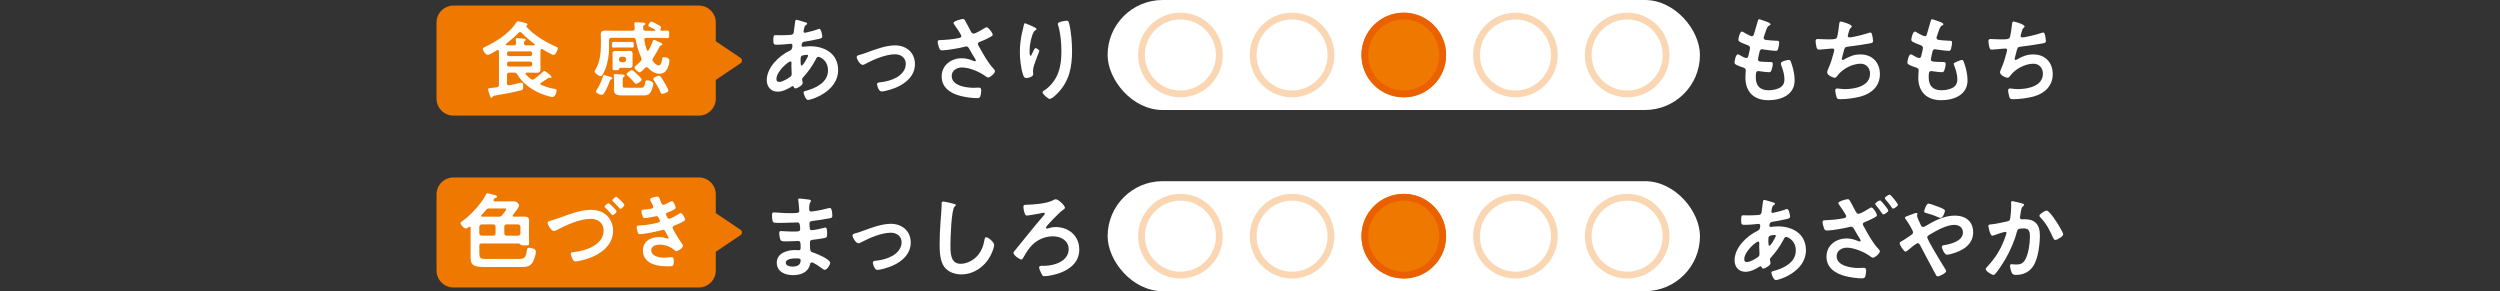 <?xml version="1.0" encoding="UTF-8"?>
<svg id="_デザイン" data-name="デザイン" xmlns="http://www.w3.org/2000/svg" viewBox="0 0 750 87.35">
  <rect x="0" y="0" width="750" height="87.35" fill="#333333" stroke="none"/>
  <defs>
    <style>
      .cls-1 {
        fill: #fff;
      }

      .cls-2 {
        fill: #ea6000;
      }

      .cls-3 {
        fill: #ee7800;
      }

      .cls-4 {
        fill: #eb6100;
      }

      .cls-5 {
        fill: #fad6b2;
      }
    </style>
  </defs>
  <path class="cls-1" d="M240.92,6.48c.77.23,1.23.31,1.23.6,0,.17-.17.29-.29.37-.37.23-.46.37-.63,1.06-.03.17-.17.77-.17.89,0,.23.17.43.4.43.09,0,.34-.06.43-.09,1.09-.23,2.35-.54,3.38-.94.14-.06.31-.14.49-.14.69,0,.92,2.18.92,2.29,0,.54-.69.66-1.4.8-1.12.26-2.89.6-4.04.77-.66.11-.77.83-.77,1.15,0,.26.26.37.46.37.06,0,.14-.03.23-.03.57-.06,1.29-.14,1.86-.14,4.44,0,8.42,2.26,8.42,7.16,0,6.5-8.11,8.96-9.05,8.96-.63,0-1.32-1.75-1.32-2.29,0-.31.31-.34.63-.43,3.01-.8,6.7-2.52,6.7-6.13,0-3.18-2.52-4.1-2.87-4.1-.43,0-.6.37-.77.72-1.09,2.06-2.26,3.72-3.84,5.47-.17.17-.29.31-.29.57,0,.09.14.92.17,1.06v.14c0,.54-1.55,1.52-2.18,1.52-.26,0-.4-.17-.49-.4-.06-.14-.11-.29-.31-.29-.11,0-.2.06-.31.12-1.23.8-2.75,1.55-4.24,1.55-2.01,0-3.24-1.52-3.24-3.44,0-3.81,3.64-7.3,6.87-8.85.17-.09.83-.23.83-1.6,0-.31-.2-.49-.49-.49-.12,0-.52.06-.63.06-1.06.09-2.12.23-3.18.23-1.26,0-1.43,0-1.43-1.35,0-1.43.17-1.52.69-1.52.49,0,.97.03,1.49.03.97,0,1.95-.03,2.92-.11.29-.03.54-.03.77-.26s.26-.49.29-.77c.14-1,.26-2,.4-3.03.03-.26.14-.46.46-.46.2,0,1.58.46,1.89.54ZM240.47,16.79c-.31.2-.29.77-.29,1.4v.34c0,.46.03,1.15.29,1.15.49,0,1.55-2.06,1.78-2.52.06-.11.17-.31.17-.46,0-.2-.2-.26-.37-.26-.4,0-1.26.14-1.57.34ZM232.93,23.72c0,.55.26.86.8.86,1,0,2.66-1,3.44-1.6.29-.23.34-.54.34-.89,0-.26-.09-1.46-.09-2.35,0-.29.03-.57.03-.83s-.06-.49-.34-.49c-.6,0-4.18,2.98-4.18,5.3Z"/>
  <path class="cls-1" d="M257.64,16.53c.94-.23,1.72-.51,2.63-.86,2.55-.92,5.56-2.06,8.25-2.06,3.35,0,5.96,2.15,5.96,5.61s-2.61,5.73-5.61,7.02c-1,.43-3.35,1.2-4.41,1.2-.95,0-1.35-1.95-1.35-2.18,0-.49.54-.54.92-.57,1.69-.17,3.38-.6,4.9-1.43,1.52-.86,2.81-2.26,2.81-4.09s-1.46-2.89-3.21-2.89c-2.78,0-6.5,1.58-8.94,2.89-.23.14-.49.29-.8.29-.75,0-1.78-1.72-1.78-2.32,0-.37.31-.52.63-.6Z"/>
  <path class="cls-1" d="M289.55,6.22c.63,1.09,1.17,2.21,1.78,3.32.17.31.37.54.77.54.54,0,2.58-1.2,3.12-1.55.2-.14.54-.34.77-.34.57,0,1.83,1.72,1.83,2.23,0,.31-.49.55-.86.75-1,.52-1.58.83-2.64,1.23-.37.14-.94.26-.94.77,0,.43.29.75.49,1.09,1.23,2.21,2.49,4.5,4.15,6.3.2.2.46.52.46.8,0,.63-1.43,1.89-2.03,1.89-.31,0-.75-.37-1.09-.6-1.4-.97-4.33-2.41-6.79-2.41-1.49,0-3.06.89-3.06,2.55,0,2.95,4.38,3.55,6.59,3.55.66,0,1.23-.06,1.6-.06.57,0,.66.4.66.92,0,.54-.09,1.2-.29,1.75-.14.37-.37.49-.97.49-1.49,0-3.49-.29-4.93-.66-2.98-.75-5.67-2.46-5.67-5.84s2.84-5.47,6.04-5.47c1.29,0,2.41.34,3.58.83.09.03.2.09.31.09.14,0,.32-.09.32-.26,0-.14-.12-.31-.17-.43-.63-.97-1.09-1.75-1.66-2.78-.26-.46-.46-1-1.09-1-.14,0-.23.06-.37.09-1.4.4-5.38,1.09-6.79,1.09-.63,0-.77-.23-1.03-1.03-.14-.46-.34-1.03-.34-1.52,0-.46.31-.49.69-.52,1.83-.06,3.95-.23,5.73-.63.31-.09.69-.17.69-.57,0-.43-1.78-3.01-2.15-3.49-.09-.14-.2-.29-.2-.46,0-.57,2.38-1.18,2.78-1.18s.54.2.72.52Z"/>
  <path class="cls-1" d="M320.01,6.22c.54,0,.6.34.72.77.6,2.29.89,5.87.89,8.25,0,4.96-.83,9.17-4.44,12.83-.46.46-1.63,1.6-2.29,1.6-.46,0-2.12-1.4-2.12-2,0-.23.26-.4.43-.49,1.63-1,3.09-2.75,3.9-4.47,1.06-2.26,1.32-4.78,1.32-7.22,0-2.64-.23-5.47-1-7.99-.03-.11-.06-.26-.06-.37,0-.63,2.35-.92,2.66-.92ZM310.96,8.71c0,.17-.2.31-.34.37-.29.2-.37.26-.54.57-.34.63-.66,1.69-.83,2.41-.23,1.03-.37,2.15-.37,3.21,0,.23-.03,1.46.29,1.46.23,0,.4-.46.51-.75.14-.31.66-1.55,1-1.55.26,0,1.12.52,1.12.89,0,.09-.43,1.09-.69,1.78l-.26.69c-.4,1.09-.95,2.41-.95,3.55,0,.4.06.72.06.92,0,.8-1.52,1.15-2.06,1.15-.63,0-.83-.51-1-1.06-.63-1.86-.94-4.7-.94-6.67,0-1.89.23-4.04.66-5.87.17-.72.37-1.4.49-2.12.03-.2.11-.72.37-.72.09,0,1.35.52,1.55.6.63.29,1.95.83,1.95,1.15Z"/>
  <path class="cls-1" d="M531.17,7.27c0,.14-.11.23-.26.31-.4.2-.6.23-1,1.26-.26.69-.49,1.4-.72,2.09-.06.14-.09.26-.09.4,0,.49.37.6.77.66.97.11,1.95.2,2.92.23.54,0,.97-.03.97.54,0,.43-.17,1.43-.32,1.86-.11.4-.23.63-.63.63-.83,0-3.06-.29-3.9-.43-.09-.03-.17-.06-.26-.06-.46,0-.66.31-.77.69-.09.34-.49,2.15-.49,2.38,0,.6.6.63,1,.66.86.09,1.72.11,2.58.11.77,0,.86.2.86.49,0,.57-.17,1.37-.37,1.92-.14.43-.32.66-.8.66-.66,0-2-.2-2.69-.29-.12-.03-.37-.06-.46-.06-.77,0-.77.72-.77,1.95,0,2.49,1.32,3.81,3.81,3.81,1.29,0,3.26-.34,4.15-1.35.52-.57.63-1.29.63-2.03,0-1.4-.49-2.84-.97-4.15-.06-.14-.11-.34-.11-.52,0-.69,2.12-1.06,2.43-1.06.46,0,.54.46.77,1.09.54,1.55.94,3.35.94,5.01,0,4.44-4.09,5.99-7.9,5.99-4.33,0-6.87-2.49-6.87-6.84,0-.72.11-1.81.11-2.09,0-.63-.49-.8-1.15-1-.57-.17-1.15-.4-1.69-.69-.31-.17-.54-.31-.54-.69,0-.17.29-2.43,1-2.43.26,0,.52.17.72.29.37.26,1.4.8,1.83.8.49,0,.57-.4.74-1.23.06-.32.17-.69.26-1.12.03-.2.11-.46.11-.63,0-.63-.52-.8-.92-.95-2-.77-2.58-1.03-2.58-1.55,0-.49.46-2.46,1.06-2.46.2,0,.49.2.66.31.83.49,1.09.6,1.95,1,.14.06.23.09.37.09.46,0,.57-.37.66-.69.26-.97.89-3.01,1.12-3.84.09-.31.14-.57.43-.57.2,0,.92.29,1.43.46.49.17,1.95.57,1.95,1.03Z"/>
  <path class="cls-1" d="M555.53,7.9c0,.2-.12.31-.26.43-.4.34-.46.63-.6,1.17-.06.17-.09.34-.17.57-.06.2-.17.51-.17.72,0,.23.17.43.49.43,1.03,0,4.44-.89,5.53-1.26.2-.09.54-.2.77-.2.37,0,.43.4.54.8.11.46.26,1.29.26,1.78,0,.46-.31.54-1.03.69-1.55.29-4.93.8-6.53.97-.94.11-.97.31-1.32,1.66-.09.4-.23.92-.4,1.55-.06.14-.09.37-.09.52,0,.17.09.26.29.26.12,0,.23-.06.31-.11,1.72-.97,3.01-1.55,5.01-1.55,3.52,0,5.81,2.41,5.81,5.93s-2.46,5.81-5.79,6.7c-1.75.46-4.15.8-5.99.8-.94,0-1.09-.14-1.26-.74-.14-.43-.37-1.46-.37-1.89,0-.37.26-.6.6-.6.37,0,1.23.2,2.32.2,2.98,0,7.53-.86,7.53-4.64,0-1.69-1.12-2.98-2.84-2.98-2.49,0-5.47,1.57-6.93,3.58-.2.26-.46.63-.8.63-.66,0-2.29-.8-2.29-1.6,0-.37.26-.92.4-1.26.75-1.69,1.12-3.01,1.58-4.75.06-.2.14-.52.14-.72,0-.29-.2-.43-.46-.43-.17,0-.43.03-.6.03-.66.03-2.89.29-3.47.29-.43,0-.63-.17-.75-.57-.14-.4-.31-1.49-.31-1.89,0-.75.46-.72.6-.72.4,0,2.09.11,3.24.11,2.03,0,2.35-.09,2.61-.69.2-.52.54-2.98.6-3.64.06-.4.03-1.03.49-1.03.29,0,3.3.83,3.3,1.46Z"/>
  <path class="cls-1" d="M583.03,7.27c0,.14-.12.23-.26.31-.4.2-.6.23-1,1.26-.26.69-.49,1.4-.72,2.09-.06.14-.09.26-.09.4,0,.49.37.6.77.66.97.11,1.95.2,2.92.23.54,0,.97-.03.97.54,0,.43-.17,1.43-.31,1.86-.12.4-.23.63-.63.63-.83,0-3.06-.29-3.9-.43-.09-.03-.17-.06-.26-.06-.46,0-.66.31-.77.69-.09.34-.49,2.15-.49,2.38,0,.6.6.63,1,.66.86.09,1.72.11,2.58.11.77,0,.86.2.86.49,0,.57-.17,1.37-.37,1.92-.14.43-.31.66-.8.66-.66,0-2-.2-2.69-.29-.11-.03-.37-.06-.46-.06-.77,0-.77.72-.77,1.95,0,2.49,1.32,3.81,3.81,3.81,1.29,0,3.27-.34,4.15-1.35.52-.57.63-1.29.63-2.03,0-1.4-.49-2.84-.97-4.15-.06-.14-.12-.34-.12-.52s2.12-1.06,2.43-1.06c.46,0,.54.46.77,1.09.54,1.55.95,3.35.95,5.01,0,4.44-4.1,5.99-7.91,5.99-4.33,0-6.87-2.49-6.87-6.84,0-.72.12-1.81.12-2.09,0-.63-.49-.8-1.15-1-.57-.17-1.15-.4-1.69-.69-.31-.17-.54-.31-.54-.69,0-.17.29-2.43,1-2.43.26,0,.52.17.72.29.37.26,1.4.8,1.83.8.49,0,.57-.4.75-1.23.06-.32.17-.69.26-1.12.03-.2.11-.46.11-.63,0-.63-.51-.8-.92-.95-2-.77-2.58-1.03-2.58-1.55,0-.49.46-2.46,1.06-2.46.2,0,.49.2.66.31.83.49,1.09.6,1.95,1,.14.06.23.09.37.09.46,0,.57-.37.66-.69.26-.97.89-3.01,1.12-3.84.09-.31.14-.57.43-.57.2,0,.92.29,1.43.46.49.17,1.95.57,1.95,1.03Z"/>
  <path class="cls-1" d="M607.38,7.9c0,.2-.12.31-.26.43-.4.34-.46.63-.6,1.17-.06.17-.09.34-.17.57-.06.2-.17.51-.17.72,0,.23.17.43.49.43,1.03,0,4.44-.89,5.53-1.26.2-.09.54-.2.77-.2.37,0,.43.4.54.8.12.46.26,1.29.26,1.78,0,.46-.31.54-1.03.69-1.55.29-4.93.8-6.53.97-.94.11-.97.31-1.32,1.66-.09.4-.23.92-.4,1.55-.06.14-.09.37-.09.52,0,.17.09.26.29.26.11,0,.23-.06.31-.11,1.72-.97,3.01-1.55,5.01-1.55,3.52,0,5.81,2.41,5.81,5.93s-2.46,5.81-5.78,6.7c-1.75.46-4.15.8-5.99.8-.94,0-1.09-.14-1.26-.74-.14-.43-.37-1.46-.37-1.89,0-.37.26-.6.6-.6.37,0,1.23.2,2.32.2,2.98,0,7.53-.86,7.53-4.64,0-1.69-1.12-2.98-2.84-2.98-2.49,0-5.47,1.57-6.93,3.58-.2.26-.46.63-.8.63-.66,0-2.29-.8-2.29-1.6,0-.37.26-.92.4-1.26.74-1.69,1.12-3.01,1.57-4.75.06-.2.14-.52.14-.72,0-.29-.2-.43-.46-.43-.17,0-.43.03-.6.03-.66.03-2.89.29-3.47.29-.43,0-.63-.17-.75-.57-.14-.4-.31-1.49-.31-1.89,0-.75.46-.72.6-.72.4,0,2.09.11,3.24.11,2.03,0,2.35-.09,2.61-.69.2-.52.55-2.98.6-3.64.06-.4.03-1.03.49-1.03.29,0,3.29.83,3.29,1.46Z"/>
  <rect class="cls-1" x="332.28" y="0" width="177.7" height="33" rx="16.5" ry="16.5"/>
  <path class="cls-5" d="M354.12,5.84c5.88,0,10.66,4.78,10.66,10.66s-4.78,10.66-10.66,10.66-10.66-4.78-10.66-10.66,4.78-10.66,10.66-10.66M354.12,3.81c-7.01,0-12.69,5.68-12.69,12.69s5.68,12.69,12.69,12.69,12.69-5.68,12.69-12.69-5.68-12.69-12.69-12.69h0Z"/>
  <path class="cls-5" d="M387.62,5.84c5.88,0,10.66,4.78,10.66,10.66s-4.78,10.66-10.66,10.66-10.66-4.78-10.66-10.66,4.78-10.66,10.66-10.66M387.62,3.81c-7.01,0-12.69,5.68-12.69,12.69s5.68,12.69,12.69,12.69,12.69-5.68,12.69-12.69-5.68-12.69-12.69-12.69h0Z"/>
  <g>
    <circle class="cls-3" cx="421.13" cy="16.5" r="12.69"/>
    <path class="cls-4" d="M421.13,5.84c5.88,0,10.66,4.78,10.66,10.66s-4.78,10.66-10.66,10.66-10.66-4.78-10.66-10.66,4.78-10.66,10.66-10.66M421.13,3.81c-7.01,0-12.69,5.68-12.69,12.69s5.68,12.69,12.69,12.69,12.69-5.68,12.69-12.69-5.68-12.69-12.69-12.69h0Z"/>
  </g>
  <path class="cls-5" d="M454.64,5.84c5.88,0,10.66,4.78,10.66,10.66s-4.78,10.66-10.66,10.66-10.66-4.78-10.66-10.66,4.78-10.66,10.66-10.66M454.64,3.81c-7.01,0-12.69,5.68-12.69,12.69s5.68,12.69,12.69,12.69,12.69-5.68,12.69-12.69-5.68-12.69-12.69-12.69h0Z"/>
  <path class="cls-5" d="M488.15,5.84c5.88,0,10.66,4.78,10.66,10.66s-4.78,10.66-10.66,10.66-10.66-4.78-10.66-10.66,4.78-10.66,10.66-10.66M488.15,3.81c-7.01,0-12.69,5.68-12.69,12.69s5.68,12.69,12.69,12.69,12.69-5.68,12.69-12.69-5.68-12.69-12.69-12.69h0Z"/>
  <rect class="cls-1" x="332.29" y="54.35" width="177.7" height="33" rx="16.5" ry="16.5"/>
  <path class="cls-5" d="M354.12,60.19c5.88,0,10.66,4.78,10.66,10.66s-4.78,10.66-10.66,10.66-10.66-4.78-10.66-10.66,4.78-10.66,10.66-10.66M354.12,58.16c-7.01,0-12.69,5.68-12.69,12.69s5.68,12.69,12.69,12.69,12.69-5.68,12.69-12.69-5.68-12.69-12.69-12.69h0Z"/>
  <path class="cls-5" d="M387.62,60.19c5.88,0,10.66,4.78,10.66,10.66s-4.78,10.66-10.66,10.66-10.66-4.78-10.66-10.66,4.78-10.66,10.66-10.66M387.62,58.16c-7.01,0-12.69,5.68-12.69,12.69s5.68,12.69,12.69,12.69,12.69-5.68,12.69-12.69-5.68-12.69-12.69-12.69h0Z"/>
  <g>
    <circle class="cls-3" cx="421.13" cy="70.85" r="12.69"/>
    <path class="cls-2" d="M421.13,60.19c5.88,0,10.66,4.78,10.66,10.66s-4.78,10.66-10.66,10.66-10.66-4.78-10.66-10.66,4.78-10.66,10.66-10.66M421.13,58.16c-7.01,0-12.69,5.68-12.69,12.69s5.68,12.69,12.69,12.69,12.69-5.68,12.69-12.69-5.68-12.69-12.69-12.69h0Z"/>
  </g>
  <path class="cls-5" d="M454.64,60.19c5.88,0,10.66,4.78,10.66,10.66s-4.78,10.66-10.66,10.66-10.66-4.78-10.66-10.66,4.78-10.66,10.66-10.66M454.64,58.16c-7.01,0-12.69,5.68-12.69,12.69s5.68,12.69,12.69,12.69,12.69-5.68,12.69-12.69-5.68-12.69-12.69-12.69h0Z"/>
  <path class="cls-5" d="M488.15,60.19c5.88,0,10.66,4.78,10.66,10.66s-4.78,10.66-10.66,10.66-10.66-4.78-10.66-10.66,4.78-10.66,10.66-10.66M488.15,58.16c-7.01,0-12.69,5.68-12.69,12.69s5.68,12.69,12.69,12.69,12.69-5.68,12.69-12.69-5.68-12.69-12.69-12.69h0Z"/>
  <path class="cls-1" d="M531.26,60.52c.77.23,1.23.31,1.23.6,0,.17-.17.29-.29.37-.37.23-.46.37-.63,1.06-.03.17-.17.77-.17.89,0,.23.17.43.4.43.09,0,.34-.06.43-.09,1.09-.23,2.35-.54,3.38-.94.14-.06.31-.14.49-.14.69,0,.92,2.18.92,2.29,0,.54-.69.66-1.4.8-1.12.26-2.89.6-4.04.77-.66.11-.77.83-.77,1.15,0,.26.26.37.46.37.06,0,.14-.03.23-.03.57-.06,1.29-.14,1.86-.14,4.44,0,8.42,2.26,8.42,7.16,0,6.5-8.11,8.96-9.05,8.96-.63,0-1.32-1.75-1.32-2.29,0-.31.31-.34.63-.43,3.01-.8,6.7-2.52,6.7-6.13,0-3.18-2.52-4.1-2.87-4.1-.43,0-.6.37-.77.72-1.09,2.06-2.26,3.72-3.84,5.47-.17.17-.29.31-.29.57,0,.09.14.92.17,1.06v.14c0,.54-1.55,1.52-2.18,1.52-.26,0-.4-.17-.49-.4-.06-.14-.11-.29-.31-.29-.11,0-.2.06-.31.12-1.23.8-2.75,1.55-4.24,1.55-2.01,0-3.24-1.52-3.24-3.44,0-3.81,3.64-7.3,6.87-8.85.17-.09.83-.23.83-1.6,0-.31-.2-.49-.49-.49-.12,0-.52.06-.63.06-1.06.09-2.12.23-3.18.23-1.26,0-1.43,0-1.43-1.35,0-1.43.17-1.52.69-1.52.49,0,.97.03,1.49.03.97,0,1.95-.03,2.92-.11.29-.03.54-.03.77-.26s.26-.49.29-.77c.14-1,.26-2,.4-3.03.03-.26.14-.46.46-.46.2,0,1.58.46,1.89.54ZM530.8,70.83c-.31.2-.29.77-.29,1.4v.34c0,.46.03,1.15.29,1.15.49,0,1.55-2.06,1.78-2.52.06-.11.17-.31.17-.46,0-.2-.2-.26-.37-.26-.4,0-1.26.14-1.57.34ZM523.27,77.76c0,.55.26.86.8.86,1,0,2.66-1,3.44-1.6.29-.23.34-.54.34-.89,0-.26-.09-1.46-.09-2.35,0-.29.03-.57.03-.83s-.06-.49-.34-.49c-.6,0-4.18,2.98-4.18,5.3Z"/>
  <path class="cls-1" d="M569.38,61.41c0,.43-1.12,1.18-1.46,1.18-.2,0-.34-.26-.69-.77-.49-.69-1-1.32-1.55-1.95-.09-.12-.23-.29-.23-.43,0-.34,1.15-1.06,1.46-1.06s2.46,2.66,2.46,3.04ZM555,60.26c.6,1.09,1.2,2.21,1.78,3.32.2.31.37.57.77.57.57,0,2.61-1.23,3.15-1.57.17-.12.51-.34.74-.34.55,0,1.63,1.83,1.63,2.35,0,.31-.52.57-.8.72-1.29.69-1.63.8-2.92,1.35-.29.11-.49.26-.49.57s.31.8.49,1.09c1.17,2.15,2.46,4.5,4.12,6.3.2.2.49.52.49.8,0,.63-1.46,1.89-2.06,1.89-.34,0-.94-.49-1.26-.72-1.66-1.12-4.55-2.29-6.59-2.29-1.49,0-3.06.89-3.06,2.55,0,2.95,4.35,3.55,6.56,3.55.66,0,1.23-.06,1.6-.06.6,0,.69.4.69.92,0,.54-.11,1.2-.29,1.75-.17.37-.37.49-1,.49-1.49,0-3.47-.29-4.93-.66-2.95-.75-5.67-2.43-5.67-5.84s2.84-5.47,6.07-5.47c1.29,0,2.38.37,3.55.83.11.06.2.09.31.09.17,0,.31-.09.31-.26,0-.2-.23-.52-.31-.69-.54-.83-1.03-1.66-1.49-2.49-.26-.46-.49-1-1.09-1-.14,0-.23.03-.37.06-1.52.4-5.33,1.09-6.82,1.09-.57,0-.72-.2-.92-.72-.17-.49-.43-1.32-.43-1.81s.29-.51.69-.54c1.92-.09,3.84-.23,5.7-.63.34-.09.72-.17.72-.57,0-.43-1.8-3.01-2.15-3.49-.11-.14-.23-.29-.23-.46,0-.57,2.41-1.18,2.78-1.18.43,0,.51.17.72.52ZM566.49,63.13c0,.46-1.12,1.2-1.49,1.2-.17,0-.29-.17-.4-.34-.54-.83-1.18-1.63-1.81-2.41-.11-.11-.23-.26-.23-.4,0-.34,1.12-1.06,1.46-1.06.31,0,2.46,2.69,2.46,3.01Z"/>
  <path class="cls-1" d="M581.8,62.15c.57.23,1.69.63,1.69,1.09,0,.29-.57,2.12-1.32,2.12-.29,0-.83-.23-1.2-.4-.86-.4-2.03-.75-3.03-1.03-.31-.09-.69-.14-.69-.54,0-.31.66-2.32,1.29-2.32.43,0,2.75.89,3.26,1.09ZM569.91,72.95c0-.31.29-.43.6-.6.63-.32,2-1.29,2.69-1.75.31-.2.72-.46.72-.89,0-.63-1.69-3.27-2.15-3.87-.14-.14-.29-.34-.29-.54,0-.26.52-.43,1.37-.74.31-.12.69-.26,1.09-.4.23-.09.74-.29.94-.29s.34.09.34.29c0,.09-.03.23-.06.31-.03.06-.06.14-.06.23,0,.37.92,2.38,1.15,2.84.17.32.31.55.69.55.26,0,.49-.14.69-.26,2.69-1.6,5.61-3.15,8.82-3.15s5.5,1.72,5.5,5.01c0,3.87-3.47,5.7-6.76,6.53-.29.06-.83.2-1.12.2-.74,0-1.52-1.95-1.52-2.35,0-.49.55-.52.92-.57,1.98-.34,5.41-1.26,5.41-3.75,0-1.55-1.17-2.29-2.63-2.29-2.32,0-5.5,1.81-7.5,3.01-.29.17-.57.37-.57.72,0,.77,4.33,7.82,5.04,8.94.17.26.63.95.63,1.23,0,.54-1.98,1.55-2.52,1.55-.4,0-.6-.49-.89-1.06-1.46-2.81-3.01-5.53-4.44-8.36-.14-.26-.34-.54-.69-.54-.43,0-2.64,1.83-3.07,2.23-.14.09-.4.31-.54.31-.54,0-1.8-1.95-1.8-2.52Z"/>
  <path class="cls-1" d="M606.51,61.01c.23.06.72.14.72.46,0,.17-.12.26-.23.34-.55.4-.6.86-.77,1.86-.06.34-.11.75-.2,1.23-.03.09-.06.23-.06.31,0,.4.29.6.63.6.12,0,.23-.03.34-.03,1.17,0,2.23,0,3.27.66,1.43.92,1.75,2.58,1.75,4.15,0,2.63-.46,6.5-1.72,8.79-1.15,2.09-3.09,3.09-5.41,3.09-.63,0-1-.09-1.32-.69-.23-.49-.49-1.49-.49-2.03,0-.29.09-.49.37-.49s.77.09,1.35.09c1.55,0,2.26-.34,2.98-1.75.83-1.66,1.26-4.64,1.26-6.47,0-1.43-.09-2.61-1.8-2.61s-1.92.23-2.12,1.03c-.75,2.89-2.12,5.96-3.64,8.51-.69,1.12-2,3.21-2.86,4.12-.14.14-.31.29-.52.29-.49,0-2.32-1.09-2.32-1.75,0-.26.23-.49.4-.66,2.26-2.38,3.92-4.93,5.1-7.99.14-.34.72-1.89.72-2.15,0-.23-.14-.37-.37-.37-.4,0-2.78.8-3.26,1-.17.06-.43.17-.6.17-.72,0-1.2-2.81-1.2-2.95,0-.43.49-.43.86-.46,1.49-.14,3.29-.57,4.75-.89.57-.11.86-.26.95-.86.17-1,.29-2.66.29-3.69,0-.32-.03-.63-.03-.97,0-.23,0-.57.31-.57.29,0,2.46.55,2.89.66ZM618.97,70.29c0,.63-1.8,1.69-2.38,1.69-.37,0-.52-.37-.66-.66-1.15-2.46-1.92-4.1-3.84-6.13-.11-.12-.26-.29-.26-.49,0-.51,1.66-1.52,2.18-1.52,1.06,0,4.96,6.39,4.96,7.1Z"/>
  <path class="cls-1" d="M242.13,59.8c.75.09,1.15.14,1.15.46,0,.54-.49.06-.54,2.38,0,.4.09.83.6.83.12,0,1.23-.17,1.43-.2.92-.11,2.23-.43,3.12-.66.26-.06.83-.23,1.09-.23.63,0,.72,1.86.72,2.35,0,.57-.26.63-.8.75-1.49.31-3.27.57-4.78.75-.6.09-1.29.06-1.29.86,0,.34.06,1.15.14,1.52.06.17.12.46.46.46.69,0,2.95-.49,3.67-.69.17-.06.37-.11.54-.11.4,0,.49.63.49,1.72,0,.95-.03,1.23-.54,1.35-.77.2-2.15.4-2.95.49-1.09.12-1.66.12-1.66.92,0,2.98.12,2.75,1.35,3.15.94.31,4.73,1.92,4.73,2.95,0,.63-.95,2.09-1.63,2.09-.31,0-.66-.26-.89-.46-.52-.4-2.41-1.75-2.98-1.75-.46,0-.52.43-.57.63-.6,2.46-2.86,3.18-5.18,3.18s-4.78-1.06-4.78-3.72c0-2.89,3.12-3.81,5.5-3.81.34,0,1,.06,1.17.06.49,0,.49-.52.49-.8,0-.92.06-1.98-.66-1.98-.6,0-2.21.12-3.44.12-1.17,0-1.72.03-1.95-.49-.23-.49-.37-1.46-.37-2,0-.34.09-.6.49-.6.34,0,1.95.14,3.04.14h1.29c1.06,0,1.46-.09,1.46-.72,0-.83-.03-2.01-.77-2.01-1,0-3.3.14-4.84.14h-.86c-.77,0-1.49-.03-1.66-.26-.29-.43-.31-1.58-.31-2.09,0-.4.03-.8.52-.8.6,0,3.01.23,4.41.23,2.52,0,3.24.06,3.24-.72,0-.46-.17-2.38-.26-2.87-.03-.14-.06-.31-.06-.46,0-.29.17-.34.43-.34.43,0,1.78.2,2.29.26ZM235.74,78.82c0,.97,1.29,1.15,2.03,1.15,1.32,0,2.43-.37,2.43-1.92,0-.54-.69-.54-1.35-.54-.89,0-3.12.09-3.12,1.32Z"/>
  <path class="cls-1" d="M256.38,70.06c.94-.23,1.72-.51,2.63-.86,2.55-.92,5.56-2.06,8.25-2.06,3.35,0,5.96,2.15,5.96,5.61s-2.61,5.73-5.61,7.02c-1,.43-3.35,1.2-4.41,1.2-.94,0-1.35-1.95-1.35-2.18,0-.49.54-.54.92-.57,1.69-.17,3.38-.6,4.9-1.43,1.52-.86,2.81-2.26,2.81-4.09s-1.46-2.89-3.21-2.89c-2.78,0-6.5,1.58-8.94,2.89-.23.14-.49.29-.8.29-.75,0-1.78-1.72-1.78-2.32,0-.37.32-.52.63-.6Z"/>
  <path class="cls-1" d="M286.16,61.15c.2.03.57.14.57.4,0,.2-.17.29-.34.43-1,.75-1.26,9.82-1.26,11.46,0,2.24-.06,5.7,3.04,5.7,2.06,0,4.12-1.2,5.38-2.78.94-1.23,1.52-2.69,1.75-4.24.09-.46.14-.94.57-.94.63,0,2.38,1.46,2.38,2.32,0,.8-.77,2.61-1.18,3.35-1.72,3.21-4.98,5.47-8.71,5.47-1.89,0-3.87-.69-5.04-2.21-1.29-1.72-1.43-4.5-1.43-6.59,0-2.26.09-4.53.26-6.79.09-1.32.34-4.07.34-5.24v-.31c0-.43.03-.72.43-.72.49,0,2.66.51,3.24.69Z"/>
  <path class="cls-1" d="M319.5,62.3c0,.37-.57.6-.77.8-1,.72-4.96,4.73-4.96,5.18,0,.17.14.29.31.29.2,0,.37-.06.54-.12.69-.23,1.37-.34,2.06-.34,3.95,0,7.1,2.66,7.1,6.73,0,3.61-2.43,5.73-5.58,6.96-1.26.49-3.55,1.06-4.9,1.06-.46,0-.66-.29-.97-.97-.17-.37-.6-1.29-.6-1.66,0-.49.57-.49,1-.49h.6c2.95,0,7.27-1.4,7.27-4.98,0-2.61-2.38-3.87-4.7-3.87-2.55,0-5.04,1.15-6.7,3.09-.92,1.09-1.58,2.18-2.29,3.44-.11.17-.26.43-.52.43-.46,0-2.35-1.26-2.35-1.95,0-.29.2-.52.4-.72.8-.92,2.32-2.89,3.18-3.92,1.86-2.32,3.75-4.61,5.7-6.87.06-.09.12-.17.12-.29,0-.17-.14-.29-.32-.29s-.92.17-1.15.23c-.57.11-3.52.63-3.95.63-.72,0-1-2.18-1-2.58,0-.66.29-.63.92-.66,2.18-.06,6.13-.34,8.02-1.37.23-.14.51-.29.77-.29.77,0,2.75,1.89,2.75,2.52Z"/>
  <path class="cls-3" d="M222.17,17.38l-7.43-5v-5.63c0-2.8-2.27-5.08-5.08-5.08h-73.62c-2.8,0-5.08,2.27-5.08,5.08v22.85c0,2.8,2.27,5.08,5.08,5.08h73.62c2.8,0,5.08-2.27,5.08-5.08v-5.63l7.43-5c.56-.38.56-1.21,0-1.59Z"/>
  <path class="cls-1" d="M158.03,21.78c-.17.03-.35.08-.35.3,0,.1.03.17.08.23.43.5.93.95,1.46,1.35.18.13.33.23.53.23.23,0,.35-.1.55-.2.88-.68,1.76-1.36,2.56-2.13.1-.1.3-.3.43-.3.35,0,2.18,1.51,2.18,1.86,0,.17-.13.27-.23.27-.18,0-.4-.1-.48-.1-.13,0-.17.08-.28.13-.75.48-1.43.95-2.18,1.43-.12.08-.2.18-.2.33s.12.25.25.3c1.48.58,2.26.88,3.84,1.15.43.08.8.08.8.58,0,.6-.48,1.88-1.21,1.88-.93,0-3.31-.9-4.19-1.3-2.51-1.18-4.97-2.99-6.37-5.42-.28-.45-.45-.58-.98-.58h-1.43c-.5,0-.7.2-.7.7v2.53c0,.3.13.58.5.58h.15c.55-.13,3.59-.8,3.74-.8.3,0,.45.2.45.98v.33c0,.8-.17.88-.78,1.03-2.51.65-5.02,1.08-7.55,1.5-.63.1-.7.15-.83.43-.08.18-.15.25-.35.25-.28,0-.33-.18-.55-.85-.1-.28-.48-1.48-.48-1.68,0-.33.2-.33,1.3-.45.33-.03.78-.05,1.33-.15.48-.08.65-.3.65-.78v-8.68c0-.45,0-.9-.02-1.36-.03-.2-.1-.38-.35-.38-.08,0-.15.03-.23.08-.5.3-2.23,1.38-2.74,1.38-.7,0-1.5-1.33-1.5-1.78,0-.28.27-.43.5-.53,3.46-1.61,7.3-4.01,9.43-7.23.25-.35.33-.53.6-.53.3,0,1.98.45,2.38.55.2.05.48.17.48.43,0,.15-.13.28-.25.33-.05.03-.13.08-.13.15s.05.15.08.2c2.23,2.53,5.75,4.59,8.83,5.95.38.15.58.23.58.53s-.65,1.96-1.25,1.96c-.48,0-2.84-1.41-3.36-1.71-.08-.05-.15-.08-.23-.08-.25,0-.33.18-.35.38,0,.55-.03,1.1-.03,1.66v2.03c0,.65.03,1.3.03,1.98,0,.9-.43,1.1-1.25,1.1-.75,0-1.48-.05-2.21-.05h-.68ZM156.07,9.58c-.2,0-.3.1-.45.23-1.18,1.21-2.46,2.31-3.79,3.34-.08.08-.13.13-.13.23s.08.18.25.2c.4.02.78.02,1.18.02h1c.48,0,.68-.17.7-.65-.02-.15-.05-.55-.08-.85-.02-.13-.02-.23-.02-.33,0-.28.15-.35.4-.35.33,0,1.61.13,1.98.18.23.02.63.05.63.35,0,.17-.12.23-.3.38-.23.17-.25.38-.28.63.03.48.23.65.68.65h.85c.53,0,1.03-.02,1.53-.02.13-.02.25-.08.25-.2,0-.1-.05-.15-.13-.2-1.38-1.03-2.63-2.08-3.84-3.34-.12-.13-.25-.25-.45-.25ZM159.06,16.81c.35,0,.6-.25.6-.6v-.2c0-.35-.25-.6-.6-.6h-6.35c-.35,0-.6.25-.6.6v.2c0,.35.25.6.6.6h6.35ZM152.71,18.49c-.35,0-.6.23-.6.58v.28c0,.35.25.6.6.6h6.35c.35,0,.6-.25.6-.6v-.28c0-.35-.25-.58-.6-.58h-6.35Z"/>
  <path class="cls-1" d="M198.1,8.98c0,.18.13.25.3.25.58,0,1.15-.05,1.76-.05s.6.25.6,1.13c0,.88,0,1.13-.6,1.13-1,0-1.98-.08-2.99-.08h-3.29c-.3,0-.6.12-.6.5,0,.05,0,.1.02.15.2,1.18.35,1.86.75,2.99.02.1.12.23.27.23s.23-.05.3-.18c.45-.83.85-1.68,1.18-2.58.08-.2.12-.53.4-.53.15,0,.93.38,1.38.6.15.08.25.13.33.15.53.25.8.35.8.58,0,.2-.2.28-.35.33-.3.08-.35.2-.58.63-.53,1.05-1.21,2.23-1.86,3.21-.1.17-.2.33-.2.53,0,.23.08.35.23.5.38.45,1.05,1.15,1.68,1.15.78,0,.95-1.51,1.05-2.11.03-.17.08-.38.48-.38.6,0,1.68.3,1.68,1.03,0,.83-.35,1.93-.75,2.66-.5.88-1.23,1.3-2.23,1.3-1.38,0-2.51-.75-3.44-1.73-.13-.13-.25-.23-.45-.23-.18,0-.3.1-.43.23-.05.05-.15.12-.25.23-.4.43-1.1,1.1-1.4,1.1-.43,0-1.55-1.03-1.55-1.46,0-.23.45-.58.63-.73.45-.38.85-.75,1.23-1.18.15-.18.28-.35.28-.58,0-.2-.05-.35-.13-.53-.8-1.66-1.3-3.41-1.61-5.24-.08-.48-.3-.65-.78-.65h-6.55c-.48,0-.7.2-.7.7v2.18c0,2.26-.3,4.42-1.13,6.5-.18.48-.83,2.13-1.38,2.13-.45,0-1.86-.9-1.86-1.41,0-.1.33-.6.4-.75,1.23-2.18,1.53-4.84,1.53-7.33v-1.38c0-.7-.05-1.25-.05-1.71,0-.95.6-1.1,1.4-1.1s1.56.05,2.33.05h5.82c.45-.05.65-.2.65-.68,0-.43-.13-1.43-.13-1.48,0-.35.28-.4.55-.4.15,0,1.43.08,1.68.1.7.05,1.1.05,1.1.4,0,.23-.23.3-.43.43-.23.12-.25.27-.25.58,0,.13,0,.25.02.38.03.5.25.63.7.68h2.71c.1-.02.23-.05.23-.17,0-.1-.05-.15-.1-.18-.38-.23-.75-.43-1.15-.6-.6-.28-.85-.38-.85-.6,0-.33.5-1.21.85-1.21.28,0,1.28.53,1.58.68.3.15,1.43.75,1.43,1.03,0,.2-.15.43-.23.58-.05.08-.08.13-.08.2ZM185.71,14.23c-.55,0-1.1.05-1.68.05-.48,0-.45-.38-.45-.88,0-.53-.02-.85.48-.85.55,0,1.11.02,1.66.02h2.26c.55,0,1.1-.02,1.66-.02.5,0,.48.28.48.85,0,.53.03.88-.45.88-.55,0-1.1-.05-1.68-.05h-2.26ZM189.77,18.59c0,.35.02.6.02.9,0,.63-.28.9-.9.9-.43,0-.83-.05-1.23-.05h-1.28c-.25,0-.6,0-.7.43-.05.3-.13.3-1.03.3-.6,0-.88.02-.88-.45v-3.56c0-.3-.03-.6-.03-.9,0-.65.3-.9.95-.9.4,0,.8.05,1.21.05h1.76c.4,0,.8-.05,1.2-.05.63,0,.93.23.93.9,0,.3-.02.6-.02.9v1.53ZM185.71,17.96c.05.43.28.65.7.7h.7c.43-.05.65-.28.7-.7v-.25c-.05-.45-.28-.65-.7-.7h-.7c-.43.05-.65.25-.7.7v.25ZM190.83,25.17c-.23,0-.38-.2-.5-.38-.48-.55-1.46-1.58-2.01-2.06-.13-.12-.33-.27-.33-.48,0-.38,1.26-1.23,1.58-1.23.3,0,1.46,1.13,1.73,1.4.28.28,1.2,1.13,1.2,1.48,0,.45-1.28,1.25-1.68,1.25ZM192.28,26.32c.5,0,1,.1,1.28-1.56.08-.4.08-.68.55-.68.63,0,1.88.35,1.88,1.1,0,.58-.5,2.01-.83,2.51-.65,1.03-1.41.93-2.81.93h-5.79c-1.23,0-2.38-.17-2.38-1.71,0-.35.03-.68.03-1.03v-1.51c0-.7-.08-1.58-.08-1.83s.15-.35.38-.35c.4,0,1.98.15,2.43.18.2.02.48.08.48.33,0,.13-.1.2-.2.28-.35.23-.4.28-.4,1.2v1.48c0,.7.38.65,1.03.65h4.44ZM183.3,23.13c.15.05.38.15.38.38,0,.25-.33.3-.4.33-.23.05-.28.25-.33.43-.45,1.3-1.05,2.56-1.76,3.74-.15.27-.33.43-.65.43-.45,0-1.76-.45-1.76-.96,0-.15.08-.27.15-.38.85-1.25,1.48-2.68,1.93-4.14.05-.2.1-.48.38-.48.17,0,1.76.55,2.06.65ZM198.66,28.15c-.35,0-.45-.3-.55-.58-.43-1.08-1.25-2.46-1.91-3.41-.08-.13-.23-.33-.23-.48,0-.45,1.38-.98,1.76-.98.2,0,.33.13.45.28.35.43.85,1.3,1.15,1.81.23.38,1.2,2.01,1.2,2.36,0,.58-1.58,1-1.88,1Z"/>
  <path class="cls-3" d="M222.17,68.94l-7.43-5v-5.63c0-2.8-2.27-5.08-5.08-5.08h-73.62c-2.8,0-5.08,2.27-5.08,5.08v22.85c0,2.8,2.27,5.08,5.08,5.08h73.62c2.8,0,5.08-2.27,5.08-5.08v-5.63l7.43-5c.56-.38.56-1.21,0-1.59Z"/>
  <path class="cls-1" d="M153.8,64.73c0,.23.18.27.35.27h.65c.83,0,1.66-.02,2.48-.02.93,0,1.46.23,1.46,1.25,0,.65-.05,1.28-.05,1.93v2.76c0,.8.05,1.58.05,2.13s-.25.58-1.15.58c-.85,0-1.33,0-1.55-.35-.17-.25-.43-.25-.68-.25h-10.86c-.5,0-.7.2-.7.7v1.93c0,1.83.23,2.03,2.21,2.03h9.31c1.98,0,2.38-.25,2.74-2.53.1-.58.1-.83.63-.83.68,0,2.08.28,2.08,1.13s-.5,2.38-.93,3.14c-.78,1.4-1.93,1.5-3.41,1.5h-11.16c-4.57,0-4.09-1.38-4.09-4.82v-6.9c-.02-.2-.08-.38-.3-.38-.1,0-.15.05-.23.1-.23.17-.6.45-.88.45-.63,0-1.61-1.1-1.61-1.63,0-.3.35-.48.58-.63,2.13-1.5,4.04-3.54,5.6-5.62.73-.98,1.08-1.65,1.45-2.36.1-.2.23-.33.45-.33.2,0,1.65.4,1.98.48.4.1.9.2.9.55,0,.25-.38.33-.58.4-.2.05-.33.25-.43.43-.05.1-.08.15-.08.25,0,.25.2.3.4.33h3.94c.55,0,1.1-.05,1.63-.05,1.15,0,1.73.9,1.73,1.28,0,.53-1.46,2.33-1.83,2.81-.05.1-.1.15-.1.25ZM144.34,64.76c0,.17.17.25.33.25h4.89c.5,0,.75-.05,1.08-.45.25-.3,1.23-1.48,1.23-1.78s-.33-.25-.63-.25h-4.36c-.53,0-.73.08-1.08.48-.43.53-.88,1.03-1.36,1.5-.05.08-.1.15-.1.25ZM151.29,70c0,.43.25.65.68.7h3.46c.43-.05.65-.27.7-.7v-1.98c-.05-.43-.27-.65-.7-.7h-3.46c-.43.05-.68.28-.68.7v1.98ZM144.49,67.32c-.43.05-.65.28-.7.7v1.98c.05.43.28.65.7.7h3.49c.43-.05.68-.27.68-.7v-1.98c0-.43-.25-.65-.68-.7h-3.49Z"/>
  <path class="cls-1" d="M187.32,61.47c0,.35-.85,1.18-1.18,1.18-.15,0-.33-.23-.58-.5-.53-.6-1.08-1.13-1.66-1.71-.1-.1-.2-.2-.2-.33,0-.3.93-1.08,1.18-1.08.28,0,2.43,2.11,2.43,2.43ZM184.98,63.38c0,.38-.88,1.18-1.21,1.18-.15,0-.25-.17-.35-.3-.58-.65-1.18-1.3-1.83-1.93-.1-.08-.23-.2-.23-.33,0-.28.93-1.05,1.18-1.05.28,0,2.43,2.13,2.43,2.43ZM168.02,65.28c2.96-1.05,6.1-2.33,9.26-2.33,1.83,0,3.64.5,4.94,1.86,1.1,1.15,1.71,2.81,1.71,4.39,0,4.37-3.71,7.08-7.43,8.33-.85.3-3.03.9-3.89.9-.43,0-.6-.28-.8-.63-.2-.38-.58-1.26-.58-1.68,0-.45.53-.48.88-.5,3.51-.3,8.98-2.16,8.98-6.47,0-2.21-1.71-3.49-3.79-3.49-3.51,0-7.4,1.86-10.46,3.44-.23.1-.43.2-.68.2-.75,0-1.88-1.81-1.88-2.51,0-.33.28-.4,1.28-.7.58-.17,1.35-.43,2.46-.8Z"/>
  <path class="cls-1" d="M198.19,60.34c.2.58.35,1.1.85,1.1.35,0,1.55-.65,1.93-.85.17-.08.45-.25.63-.25.45,0,1.1,1.53,1.1,1.96,0,.3-.3.45-.53.6-.58.33-1.2.58-1.81.83-.25.1-.58.17-.58.5,0,.12.08.27.13.38.28.7.45,1.03.75,1.03.53,0,2.46-1.13,2.99-1.46.15-.1.43-.28.6-.28.43,0,1.28,1.56,1.28,1.93s-.55.6-1.05.88c-.65.33-1.33.63-2.01.9-.3.13-.7.25-.7.68s2.08,3.79,2.53,4.37c.2.28.6.75.6,1.08,0,.58-1.48,1.63-2.03,1.63-.18,0-.28-.08-.4-.2-1.2-1.18-2.96-1.78-4.62-1.78-1.05,0-2.48.4-2.48,1.71,0,1.81,2.56,2.21,3.91,2.21.53,0,1-.05,1.53-.13.2-.02.5-.05.73-.05.5,0,.6.43.6,1.15,0,1.55-.25,1.61-1.43,1.61-1.63,0-3.31-.05-4.84-.65-1.76-.68-3.01-2.08-3.01-4.04,0-2.74,2.23-4.09,4.77-4.09.9,0,1.63.15,2.48.43.08.02.17.05.25.05.13,0,.23-.1.23-.23s-.8-1.58-.95-1.83c-.15-.3-.3-.6-.68-.6-.15,0-.23.02-.35.08-1.3.4-5.39,1.25-6.67,1.25-.43,0-.53-.25-.65-.63-.13-.4-.3-1.11-.3-1.53,0-.48.45-.43,1.1-.48,1.81-.1,3.59-.38,5.34-.85.25-.08.55-.2.55-.48,0-.05-.45-1.46-.95-1.46-.13,0-.6.13-.78.15-.63.13-2.26.45-2.86.45-.33,0-.43-.15-.55-.43-.15-.33-.43-1.25-.43-1.61,0-.53.65-.5,1-.53.83-.05,1.15-.13,1.93-.25.33-.05.65-.18.65-.58,0-.25-.55-1.28-.7-1.53-.1-.18-.3-.48-.3-.65,0-.53,1.76-.88,2.18-.88.6,0,.65.4,1,1.35Z"/>
</svg>